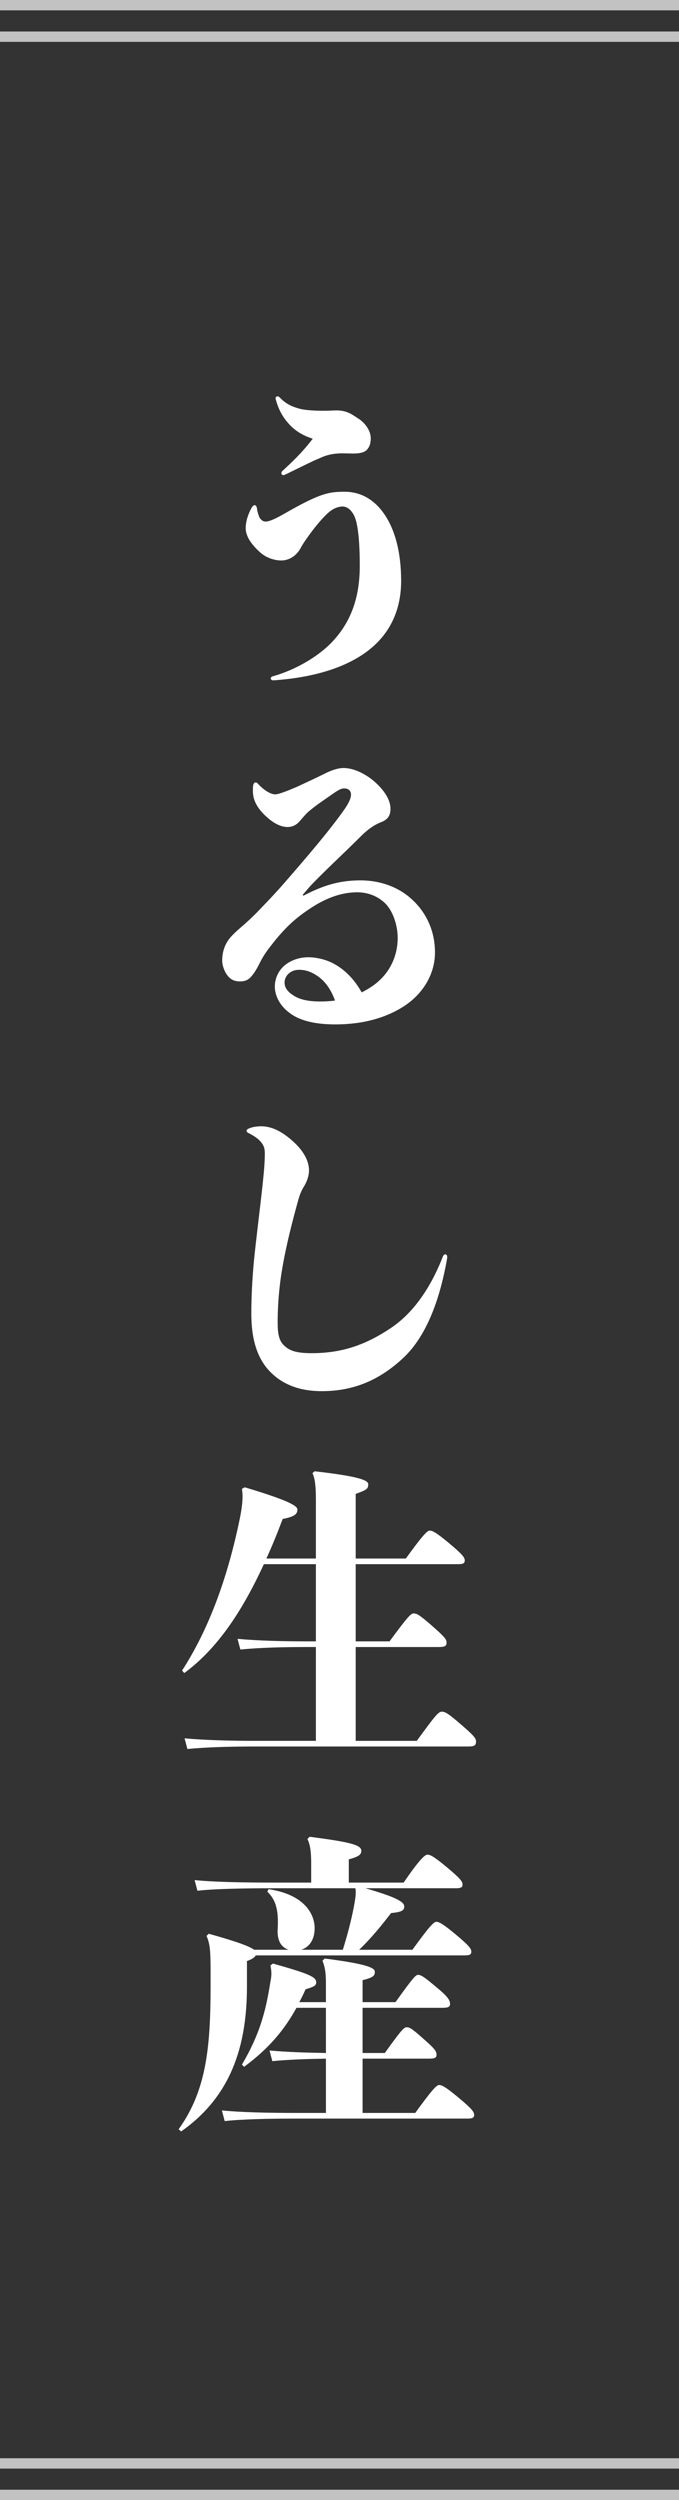 <svg fill="none" height="239" viewBox="0 0 65 239" width="65" xmlns="http://www.w3.org/2000/svg"><rect x="0" y="0" width="65" height="239" fill="#333333" stroke="none"/><g stroke="#fff" stroke-miterlimit="10" stroke-width=".99"><path d="m0 235.494h65" opacity=".7"/><path d="m0 238.506h65" opacity=".7"/><path d="m0 .494h65" opacity=".7"/><path d="m0 3.506h65" opacity=".7"/></g><path d="m27.27 49.08c.99-.57 2.31-1.29 3.18-1.62.99-.39 1.62-.45 2.55-.45 1.53 0 2.76.75 3.63 1.92 1.17 1.56 1.77 3.84 1.77 6.6 0 3-1.23 5.28-3.39 6.84-2.01 1.44-4.92 2.4-8.85 2.67-.15 0-.24-.09-.24-.18s.06-.18.21-.21c2.22-.63 4.47-1.95 5.82-3.45 1.62-1.8 2.49-4.02 2.49-7.11 0-2.4-.18-4.08-.54-4.8-.27-.54-.66-.87-1.11-.87-.39 0-.87.18-1.26.51-.42.33-1.14 1.14-1.83 2.07-.39.54-.69.96-.9 1.35-.36.72-1.08 1.23-1.86 1.23-.69 0-1.47-.27-2.01-.75-.57-.51-1.41-1.38-1.41-2.34 0-.6.21-1.32.57-1.95.18-.33.45-.36.51.09.06.39.15.63.24.84.12.21.33.39.57.39.39 0 .96-.27 1.86-.78zm2.67-7.14c-1.05-.33-1.77-.84-2.28-1.41-.66-.72-1.02-1.47-1.26-2.34-.06-.18.03-.3.15-.3.09 0 .15.03.21.09.63.66 1.2.9 1.98 1.11.75.18 2.13.21 3.24.15 1.14-.06 1.65.33 2.28.75.66.39 1.23 1.17 1.23 1.89 0 .54-.12.84-.36 1.11-.27.3-.81.39-1.62.36-.42 0-.78-.03-1.11 0-.66.03-1.17.18-1.59.36s-.78.33-1.14.51c-.33.15-1.35.66-2.16 1.05-.24.12-.33.15-.39.15-.12 0-.18-.09-.18-.18s.03-.15.09-.21c.87-.81 1.83-1.68 2.91-3.09zm-.96 43.6.06.09c1.62-.84 3.21-1.47 5.46-1.47 1.8 0 3.39.57 4.56 1.5 1.65 1.32 2.58 3.21 2.58 5.4 0 1.92-1.02 3.9-3.06 5.19-1.62 1.02-3.75 1.68-6.48 1.68-1.95 0-3.27-.36-4.14-.93-1.11-.72-1.65-1.74-1.65-2.7 0-.66.27-1.41.87-1.95.57-.51 1.41-.84 2.34-.84.63 0 1.35.15 1.95.39 1.32.54 2.43 1.65 3.15 2.97.54-.27 1.08-.6 1.53-.99 1.23-1.05 1.92-2.55 1.92-4.23 0-1.08-.39-2.49-1.2-3.3-.75-.72-1.71-1.05-2.67-1.05-1.71 0-3.24.69-4.62 1.62-.63.42-1.26.9-1.83 1.44-.63.6-1.29 1.35-1.83 2.07-.42.51-.78 1.08-1.02 1.56-.3.6-.54 1.02-.84 1.35-.27.33-.6.48-1.08.48-.45 0-.78-.12-1.05-.39-.45-.45-.66-1.17-.66-1.59 0-.87.27-1.62.78-2.22.39-.45.9-.87 1.38-1.29s.9-.84 1.2-1.14c.54-.57 1.47-1.5 2.49-2.67 2.07-2.37 4.47-5.16 5.91-7.23.42-.63.57-1.02.57-1.32 0-.36-.21-.6-.66-.6-.3 0-.6.18-1.2.6-.72.51-1.65 1.11-2.34 1.74-.27.27-.54.6-.75.84-.3.33-.69.51-1.11.51-.78 0-1.47-.48-2.01-.96-.63-.57-1.17-1.26-1.29-2.07-.03-.18-.03-.36-.03-.51s0-.3.03-.45c.03-.18.12-.27.24-.27.09 0 .15.06.24.15.66.72 1.29.99 1.62.99.36 0 1.38-.42 2.01-.69.72-.33 1.95-.9 2.79-1.32.54-.27 1.2-.51 1.74-.51 1.11 0 2.31.69 3.09 1.41.72.66 1.41 1.56 1.41 2.49 0 .69-.3 1.05-.93 1.29-.69.27-1.32.75-1.89 1.32-1.62 1.62-3.3 3.15-4.8 4.71-.27.3-.54.63-.78.9zm3.09 10.11c-.36-.99-.87-1.77-1.62-2.31-.57-.39-1.11-.63-1.83-.63-.78 0-1.38.54-1.38 1.23 0 .45.27.87.87 1.23.57.39 1.44.57 2.55.57.48 0 .96-.03 1.41-.09zm-6.72 14.57c0-.51-.15-.84-.51-1.2-.24-.24-.6-.48-1.08-.72-.12-.06-.15-.12-.15-.21 0-.06.06-.15.15-.18.36-.18.84-.24 1.26-.24 1.08 0 2.1.6 3.03 1.44.9.81 1.53 1.77 1.53 2.79 0 .48-.18 1.05-.54 1.62-.33.54-.48 1.17-.63 1.71-.6 2.19-1.38 5.28-1.65 7.89-.12 1.11-.18 2.19-.18 3.3 0 1.05.12 1.71.57 2.16.54.54 1.17.78 2.7.78 3.06 0 5.31-.9 7.56-2.4 2.07-1.38 3.78-3.72 5.01-6.9.06-.09.12-.15.21-.15s.18.09.18.24c0 .06 0 .12-.03.27-.75 4.2-2.1 7.41-4.11 9.33-2.16 2.04-4.62 3.24-7.86 3.24-2.37 0-3.93-.78-5.01-1.92-1.17-1.23-1.74-3.03-1.74-5.46 0-1.71.09-3.3.24-4.98.21-2.13.54-4.65.84-7.38.15-1.44.21-2.19.21-3.03zm4.89 46.69v-7.38h-4.98c-2.16 4.68-4.53 8.13-7.62 10.41l-.21-.24c2.64-4.08 4.41-9.06 5.55-14.64.15-.75.24-1.44.24-2.01 0-.27-.03-.51-.06-.72l.27-.15c4.2 1.26 5.04 1.77 5.04 2.13 0 .48-.36.69-1.41.9-.51 1.35-1.02 2.61-1.56 3.78h4.74v-5.64c0-1.11-.06-1.98-.33-2.52l.21-.18c3.93.45 5.13.81 5.13 1.23 0 .45-.12.54-1.2.93v6.18h4.8c1.44-1.98 2.01-2.67 2.28-2.67s.63.18 1.89 1.23 1.47 1.35 1.47 1.62-.15.36-.63.36h-9.81v7.38h3.24c1.77-2.4 2.04-2.67 2.31-2.67.33 0 .6.18 1.71 1.14 1.23 1.08 1.44 1.32 1.44 1.65 0 .36-.24.42-.78.42h-7.92v8.97h5.85c1.77-2.43 2.07-2.79 2.4-2.79s.69.24 1.8 1.2c1.26 1.08 1.47 1.35 1.47 1.65 0 .39-.18.48-.75.48h-20.37c-2.34 0-4.71.06-6.51.24l-.27-1.02c2.01.18 4.44.24 6.78.24h5.79v-8.97h-.84c-2.31 0-4.62.06-6.39.24l-.27-1.02c1.98.18 4.35.24 6.66.24zm.96 35.03h-2.82c-1.14 2.07-2.58 3.84-5.01 5.64l-.21-.21c1.68-2.85 2.28-5.04 2.73-7.95.06-.27.09-.51.09-.78 0-.21-.03-.45-.09-.75l.24-.18c3.39.96 4.14 1.26 4.14 1.8 0 .3-.21.42-1.02.66-.18.42-.39.84-.6 1.23h2.55v-1.71c0-.84-.03-1.5-.33-2.25l.21-.21c4.26.54 4.8.93 4.8 1.26 0 .36-.09.54-1.17.81v2.1h3.15c1.62-2.25 1.92-2.61 2.16-2.61.3 0 .63.24 1.71 1.14 1.17.96 1.35 1.29 1.35 1.65 0 .27-.18.36-.69.36h-7.68v4.32h2.13c1.5-2.1 1.83-2.46 2.07-2.46.3 0 .48.09 1.53 1.02 1.17 1.02 1.35 1.26 1.35 1.62 0 .27-.18.36-.69.36h-6.39v5.19h5.04c1.44-1.98 2.01-2.67 2.28-2.67s.63.18 1.89 1.23 1.47 1.35 1.47 1.62-.15.36-.63.36h-16.44c-2.55 0-5.25.06-6.81.24l-.27-1.02c1.74.18 4.44.24 7.08.24h2.88v-5.19c-1.83.03-3.6.09-5.13.24l-.27-1.02c1.62.15 3.48.21 5.4.24zm-6.87-5.55h3.3c-.63-.21-1.11-.75-1.05-1.95.09-1.56-.06-2.73-.99-3.6l.12-.24c3.45.51 4.41 2.4 4.41 3.72 0 1.11-.51 1.83-1.29 2.07h3.99c.45-1.44.81-2.85 1.02-3.93.18-.93.27-1.5.18-1.95h-7.77c-3.09 0-5.79.06-7.35.24l-.27-1.02c1.74.18 4.44.24 7.62.24h3.54v-1.74c0-1.08-.06-1.8-.36-2.43l.21-.21c3.93.51 4.95.78 4.95 1.35 0 .33-.21.54-1.2.81v2.22h5.25c1.44-2.1 2.01-2.67 2.28-2.67s.63.18 1.89 1.23 1.47 1.35 1.47 1.62-.15.36-.63.36h-8.67c2.58.75 3.72 1.23 3.72 1.74 0 .36-.21.54-1.26.63-.81 1.05-1.86 2.37-3.06 3.51h5.1c1.44-1.98 2.01-2.67 2.28-2.67s.63.18 1.89 1.23 1.47 1.35 1.47 1.62-.15.36-.63.36h-20.01c-.09.18-.33.36-.84.54v2.43c0 5.76-1.56 10.53-6.3 13.86l-.24-.21c2.61-3.63 3.06-7.68 3.06-13.68v-1.35c0-2.04-.06-2.73-.39-3.45l.21-.21c2.7.75 3.9 1.2 4.35 1.53z" fill="#fff"/></svg>